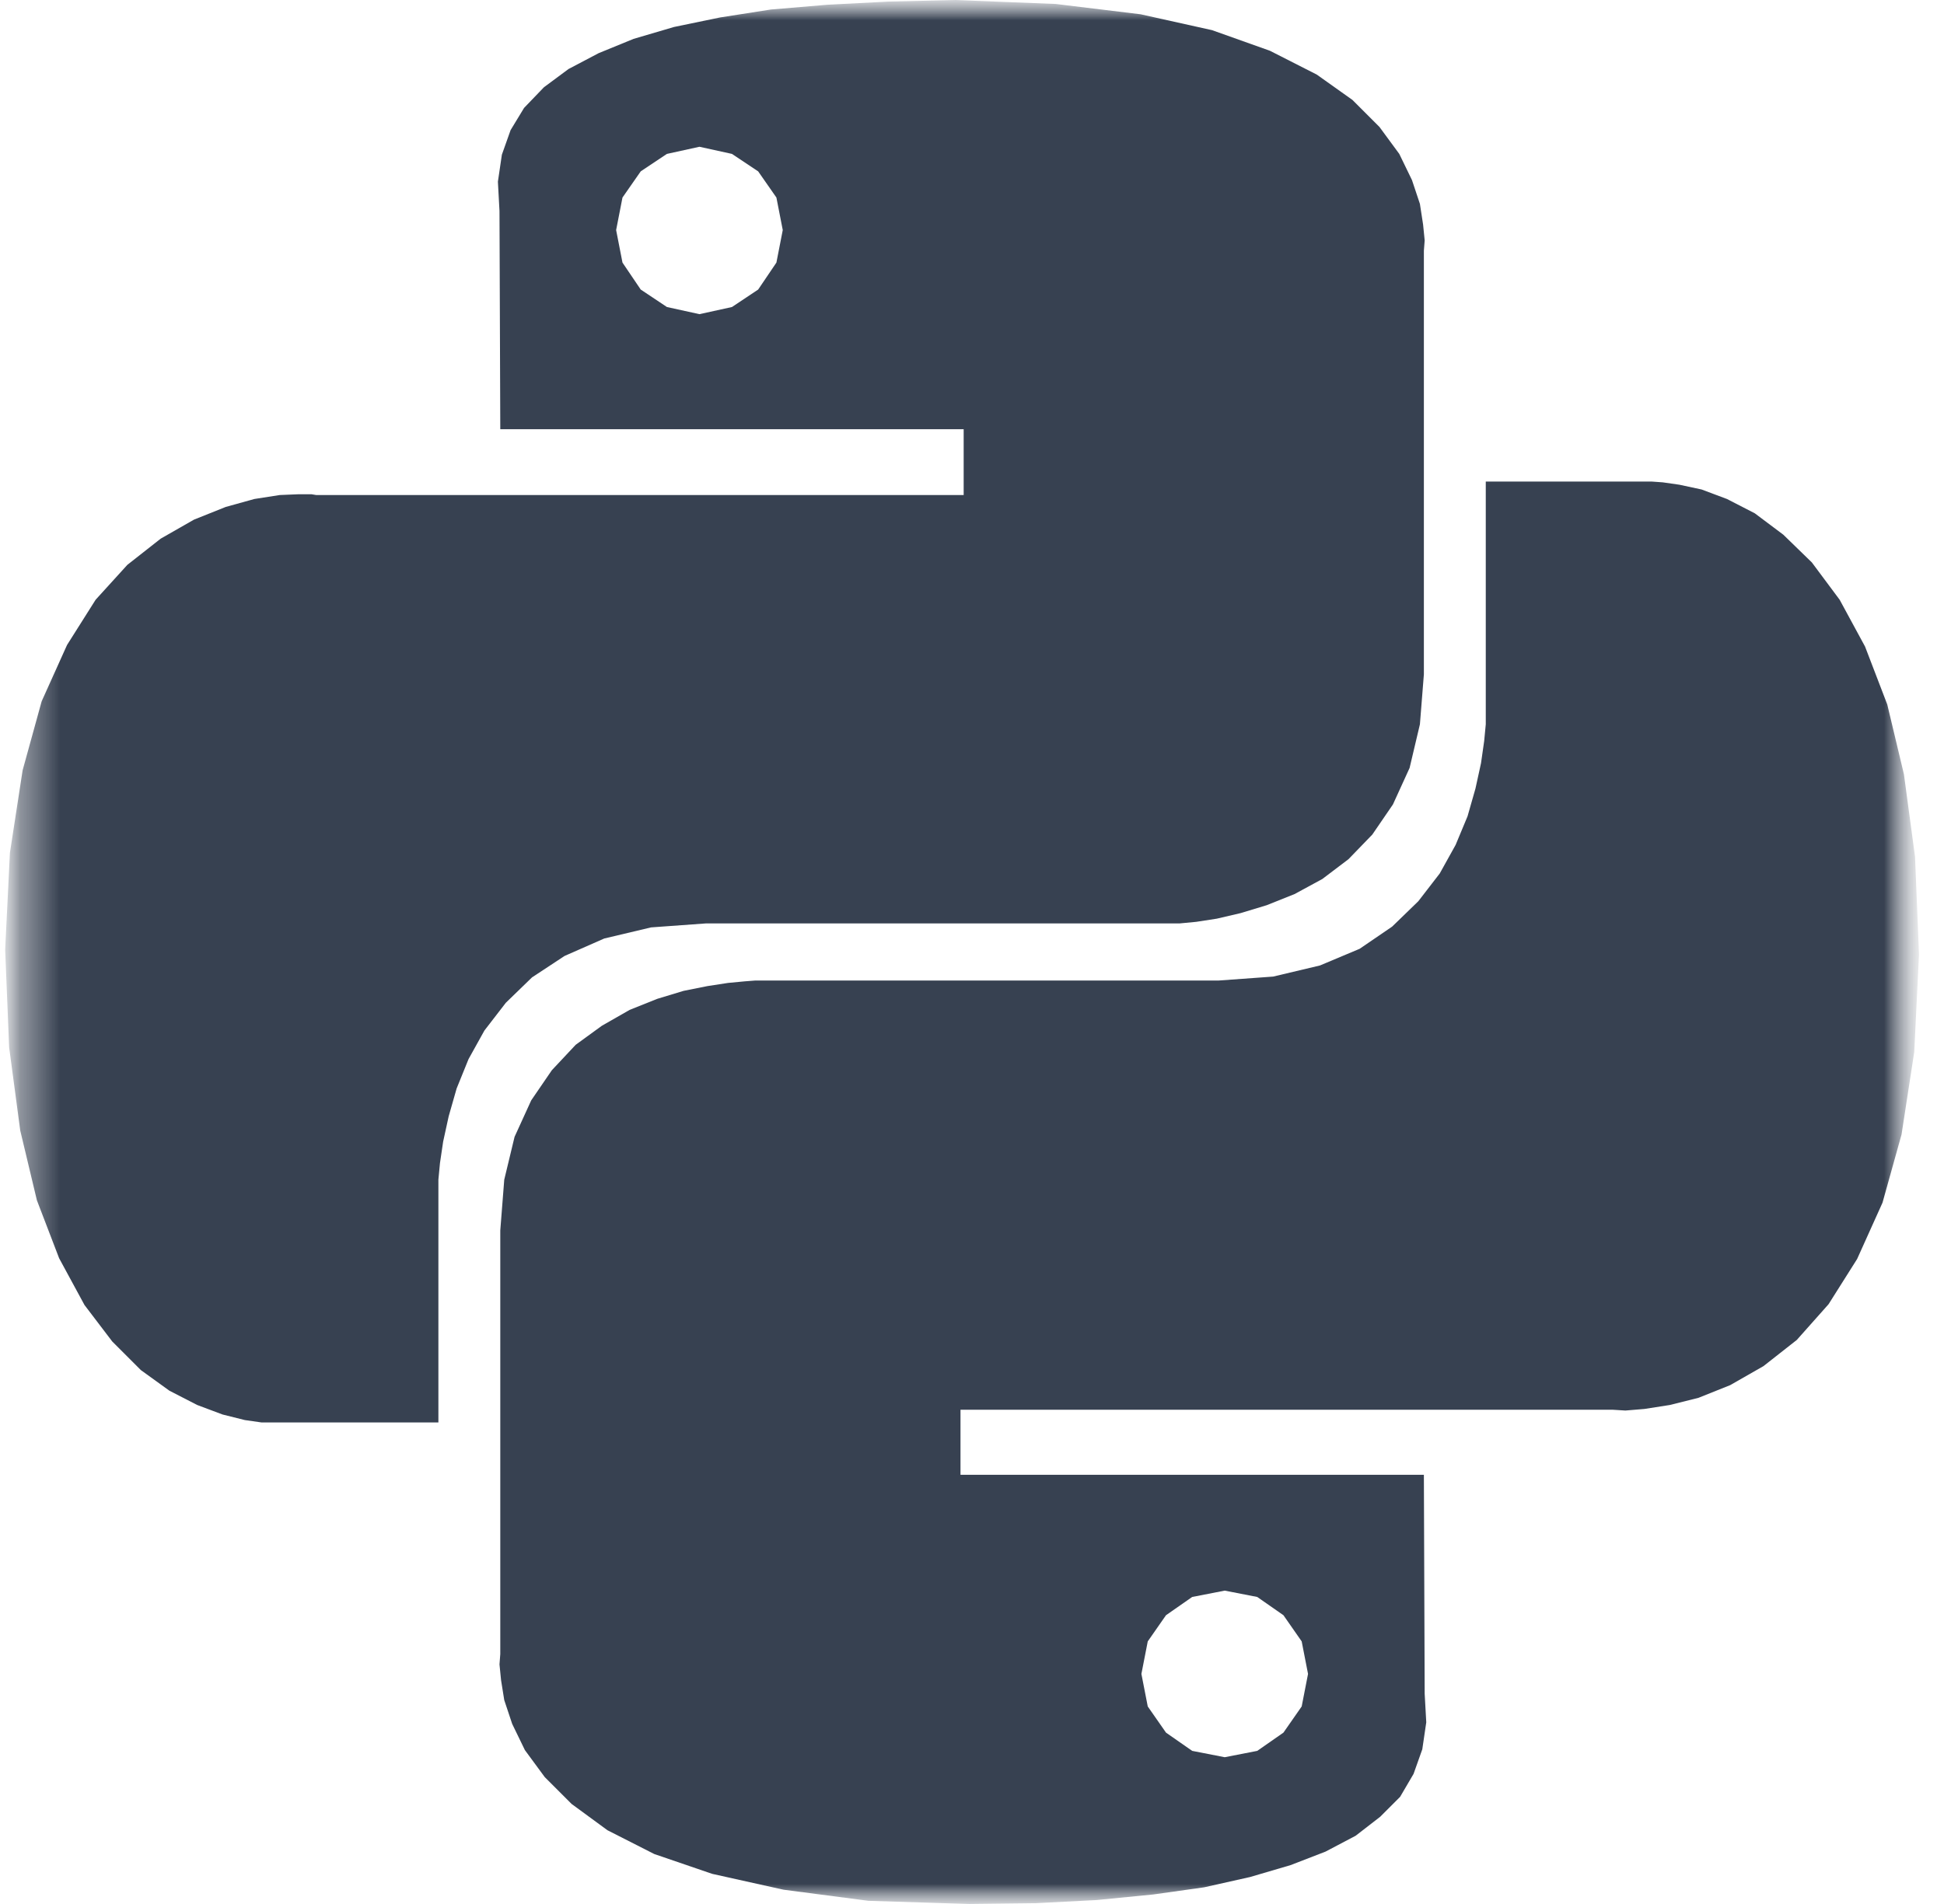 <svg width="49" height="48" viewBox="0 0 49 48" fill="none" xmlns="http://www.w3.org/2000/svg">
<mask id="mask0_3808_3397" style="mask-type:luminance" maskUnits="userSpaceOnUse" x="0" y="0" width="49" height="48">
<path d="M0.25 0H48.25V48H0.25V0Z" fill="white"/>
</mask>
<g mask="url(#mask0_3808_3397)">
<mask id="mask1_3808_3397" style="mask-type:luminance" maskUnits="userSpaceOnUse" x="0" y="0" width="49" height="48">
<path d="M0.25 0H48.25V48H0.25V0Z" fill="white"/>
</mask>
<g mask="url(#mask1_3808_3397)">
<path d="M28.75 0.36L30.55 0.76L32.01 1.28L33.19 1.88L34.09 2.52L34.77 3.2L35.27 3.88L35.59 4.54L35.79 5.14L35.87 5.66L35.91 6.06L35.89 6.32V17L35.79 18.26L35.53 19.36L35.11 20.28L34.59 21.04L33.99 21.66L33.33 22.16L32.63 22.54L31.93 22.82L31.27 23.02L30.67 23.16L30.15 23.24L29.73 23.28H17.79L16.41 23.38L15.23 23.66L14.23 24.1L13.41 24.64L12.75 25.28L12.21 25.98L11.81 26.7L11.51 27.44L11.31 28.14L11.17 28.78L11.09 29.32L11.05 29.74V35.86H6.59L6.17 35.8L5.61 35.66L4.97 35.42L4.27 35.06L3.55 34.54L2.83 33.82L2.13 32.9L1.49 31.72L0.93 30.26L0.51 28.5L0.23 26.4L0.13 23.94L0.25 21.5L0.57 19.42L1.05 17.68L1.69 16.26L2.41 15.12L3.21 14.24L4.05 13.58L4.89 13.1L5.69 12.78L6.41 12.58L7.05 12.48L7.53 12.46H7.85L7.97 12.48H24.29V10.82H12.61L12.59 5.32L12.55 4.58L12.65 3.9L12.87 3.28L13.21 2.72L13.71 2.2L14.33 1.74L15.09 1.34L15.97 0.98L16.99 0.68L18.15 0.44L19.43 0.24L20.85 0.12L22.39 0.04L24.07 0L26.61 0.1L28.75 0.36ZM16.15 4.32L15.69 4.98L15.53 5.8L15.69 6.62L16.15 7.3L16.81 7.74L17.63 7.92L18.45 7.74L19.11 7.3L19.57 6.62L19.73 5.8L19.57 4.98L19.11 4.32L18.45 3.88L17.63 3.7L16.81 3.88L16.15 4.32ZM42.33 12.22L42.89 12.34L43.53 12.58L44.23 12.94L44.95 13.48L45.67 14.18L46.37 15.12L47.01 16.3L47.57 17.76L47.99 19.52L48.27 21.6L48.37 24.06L48.25 26.52L47.93 28.6L47.45 30.32L46.81 31.74L46.09 32.88L45.29 33.78L44.45 34.44L43.61 34.92L42.81 35.24L42.09 35.42L41.45 35.52L40.97 35.56L40.65 35.54H24.21V37.18H35.89L35.91 42.7L35.95 43.42L35.85 44.1L35.63 44.72L35.29 45.3L34.79 45.8L34.17 46.28L33.41 46.68L32.53 47.02L31.51 47.32L30.35 47.58L29.07 47.76L27.65 47.9L26.11 47.98L24.43 48L21.89 47.92L19.75 47.64L17.95 47.24L16.49 46.74L15.31 46.14L14.41 45.48L13.73 44.8L13.23 44.12L12.91 43.46L12.71 42.86L12.63 42.36L12.59 41.96L12.61 41.7V31.02L12.71 29.74L12.97 28.66L13.39 27.74L13.91 26.98L14.51 26.34L15.17 25.86L15.87 25.46L16.57 25.18L17.23 24.98L17.83 24.86L18.35 24.78L18.77 24.74L19.03 24.72H30.71L32.09 24.62L33.27 24.34L34.27 23.92L35.09 23.36L35.75 22.72L36.29 22.02L36.69 21.3L36.99 20.58L37.19 19.88L37.33 19.24L37.41 18.68L37.45 18.26V12.14H41.63L41.91 12.16L42.33 12.22ZM29.39 40.72L28.93 41.38L28.77 42.2L28.93 43.02L29.39 43.68L30.05 44.14L30.87 44.3L31.69 44.14L32.35 43.68L32.81 43.02L32.97 42.2L32.81 41.38L32.35 40.72L31.69 40.26L30.87 40.1L30.05 40.26L29.39 40.72Z" fill="#374151"/>
</g>
</g>
</svg>
